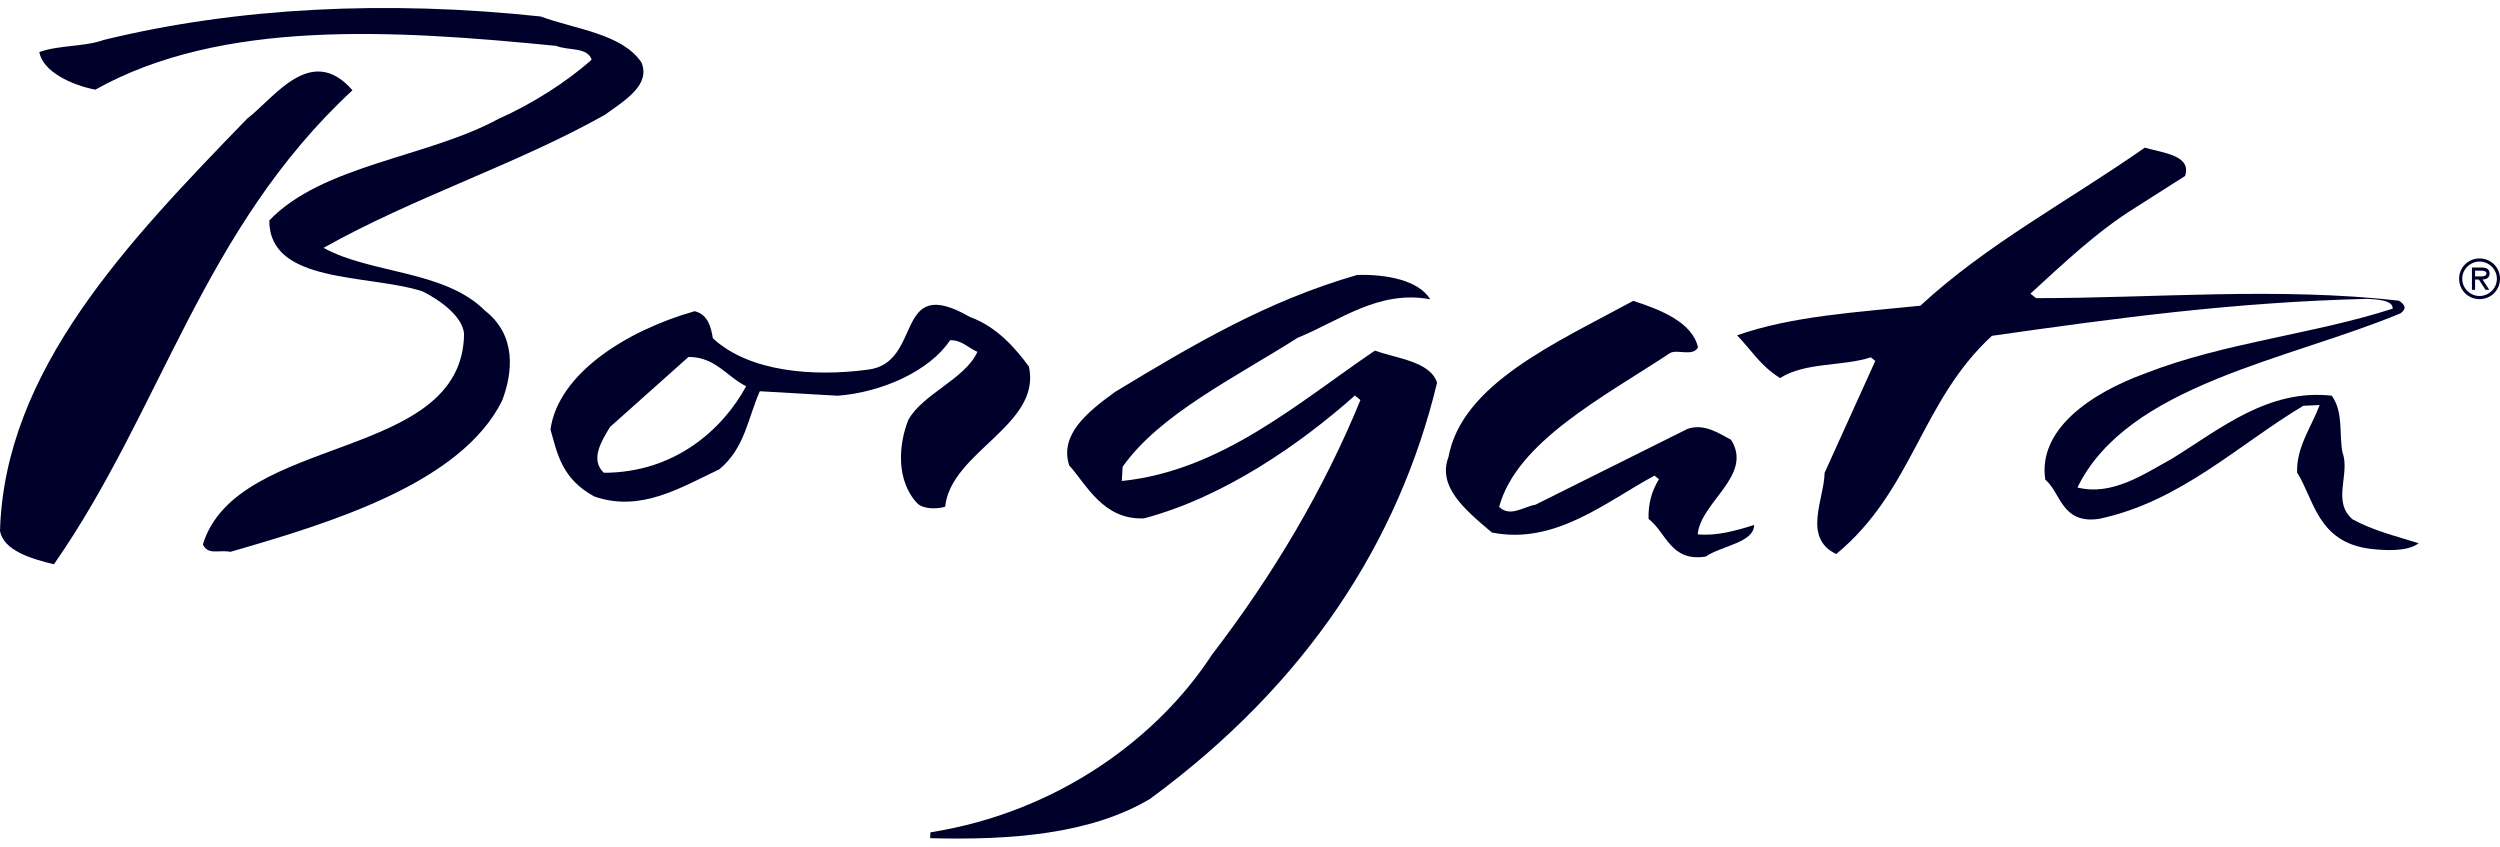 <svg width="189" height="64" viewBox="0 0 189 64" fill="none" xmlns="http://www.w3.org/2000/svg">
<path d="M48.497 4.728C49.193 6.415 47.277 7.571 45.717 8.686C39.08 12.421 31.192 14.944 24.462 18.738C28.043 20.719 33.603 20.406 36.68 23.499C39.036 25.347 38.788 28.12 37.96 30.29C34.872 36.513 25.111 39.5 17.416 41.72C16.547 41.542 15.729 42.002 15.338 41.155C17.935 32.746 34.964 34.933 35.084 25.244C34.982 23.971 33.38 22.739 31.926 22.02C27.78 20.704 20.345 21.479 20.359 16.664C24.385 12.46 32.335 11.905 37.694 8.983C40.222 7.862 42.871 6.177 44.727 4.51C44.431 3.542 42.918 3.835 42.06 3.469C29.725 2.25 16.751 1.437 7.205 6.779C5.378 6.42 3.238 5.409 2.97 3.936C4.497 3.39 6.336 3.56 7.863 3.014C17.946 0.555 29.24 0.003 40.868 1.245C43.539 2.223 47.04 2.552 48.497 4.728Z" fill="#00012B"/>
<path d="M161.463 15.678C158.537 17.485 155.917 19.993 153.502 22.198L153.924 22.539C162.807 22.546 172.182 21.693 181.361 22.73C181.869 23.076 181.942 23.334 181.482 23.687C172.919 27.248 160.847 29.086 157.056 36.854C159.657 37.51 162.038 35.872 164.22 34.666C167.869 32.406 171.477 29.383 176.283 29.914C177.179 31.17 176.82 32.796 177.091 34.206C177.701 35.826 176.263 37.899 177.855 39.261C179.389 40.108 181.125 40.527 182.852 41.069C182.024 41.721 180.27 41.619 179.222 41.494C175.203 41.009 174.951 37.759 173.661 35.72C173.595 33.815 174.738 32.296 175.364 30.621L174.128 30.677C169.206 33.624 164.823 37.936 158.678 39.228C155.839 39.636 155.801 37.224 154.625 36.268C154.051 32.496 157.993 29.745 162.217 28.215C168.157 25.896 174.88 25.27 180.885 23.336C180.921 22.705 179.783 22.638 178.993 22.593C168.95 22.836 160.082 24.035 150.591 25.388C145.203 30.337 144.637 37.087 138.817 41.886C136.248 40.66 137.913 37.713 137.939 35.749L141.771 27.287L141.435 27.015C139.283 27.714 136.488 27.363 134.571 28.582C133.044 27.607 132.488 26.561 131.326 25.353C135.457 23.881 140.489 23.601 145.18 23.111C150.199 18.459 156.369 15.203 162.146 11.164C163.53 11.56 165.717 11.751 165.19 13.304L161.463 15.678Z" fill="#00012B"/>
<path d="M26.646 6.824C15.306 17.322 12.231 30.959 4.077 42.66C2.343 42.242 0.266 41.615 0 40.142C0.35 27.991 9.618 18.324 18.692 8.963C20.716 7.432 23.511 3.222 26.646 6.824Z" fill="#00012B"/>
<path d="M108.127 22.627C104.21 21.894 101.26 24.258 98.107 25.534C93.355 28.554 87.651 31.33 84.871 35.289L84.808 36.363C92.332 35.594 98.175 30.417 103.946 26.505C105.582 27.105 108.12 27.316 108.643 28.93C105.749 40.934 98.796 51.695 86.941 60.396C82.476 63.054 76.467 63.532 70.317 63.366L70.342 62.924C80.021 61.39 87.561 55.738 91.617 49.505C96.28 43.43 100.084 36.993 102.848 30.243L102.428 29.902C98.348 33.532 92.57 37.572 86.493 39.188C83.406 39.325 82.153 36.653 80.83 35.182C80.084 32.857 82.207 31.142 84.317 29.617C90.244 26.03 95.805 22.739 102.603 20.787C104.806 20.723 107.243 21.181 108.127 22.627Z" fill="#00012B"/>
<path d="M128.37 26.26C127.975 26.997 126.781 26.358 126.232 26.706C121.202 30.028 114.673 33.39 113.334 38.321C114.166 39.13 115.182 38.301 116.07 38.161L127.574 32.424C128.831 31.99 129.931 32.75 130.869 33.248C132.562 35.944 128.575 37.933 128.346 40.394C129.745 40.537 131.266 40.118 132.609 39.688C132.621 41.02 130.143 41.258 128.953 42.077C126.289 42.494 125.979 40.256 124.629 39.228C124.603 38.148 124.839 37.147 125.42 36.231L125.082 35.957C121.451 37.902 117.565 41.229 112.783 40.255C110.685 38.485 108.671 36.783 109.504 34.548C110.525 29.031 117.568 25.953 123.471 22.745C125.631 23.441 127.949 24.398 128.37 26.26Z" fill="#00012B"/>
<path d="M45.65 35.742C44.566 34.728 45.53 33.263 46.115 32.282L52.05 26.985C54.075 26.975 54.956 28.484 56.41 29.201C54.638 32.458 51.018 35.735 45.65 35.742ZM77.786 27.71C76.807 26.387 75.408 24.721 73.339 23.968C67.465 20.588 69.88 27.508 65.544 27.954C61.554 28.485 56.647 28.138 53.891 25.571C53.762 24.803 53.556 23.777 52.515 23.527C47.327 25.001 42.211 28.255 41.616 32.466C42.128 34.27 42.457 36.191 44.932 37.537C48.468 38.758 51.482 36.839 54.376 35.484C56.315 33.885 56.534 31.617 57.443 29.578L63.319 29.917C66.677 29.667 70.289 28.038 71.831 25.719C72.713 25.707 73.205 26.305 73.891 26.599C72.983 28.638 69.749 29.781 68.668 31.747C67.948 33.543 67.7 36.316 69.359 38.063C69.859 38.535 70.919 38.47 71.456 38.31C71.873 34.15 78.763 32.139 77.786 27.71Z" fill="#00012B"/>
<path d="M187.399 20.894C187.608 20.894 187.975 20.934 187.975 20.666C187.975 20.492 187.747 20.46 187.565 20.46H187.116V20.894H187.399ZM188.188 21.908H187.905L187.399 21.131H187.116V21.908H186.879V20.224H187.613C187.916 20.224 188.212 20.307 188.212 20.67C188.212 21.001 187.979 21.123 187.679 21.131L188.188 21.908ZM188.764 21.076C188.764 20.35 188.161 19.774 187.455 19.774C186.749 19.774 186.145 20.35 186.145 21.076C186.145 21.801 186.749 22.377 187.455 22.377C188.161 22.377 188.764 21.801 188.764 21.076ZM185.909 21.076C185.909 20.22 186.591 19.538 187.455 19.538C188.318 19.538 189 20.22 189 21.076C189 21.931 188.318 22.614 187.455 22.614C186.591 22.614 185.909 21.931 185.909 21.076Z" fill="#00012B"/>
</svg>
